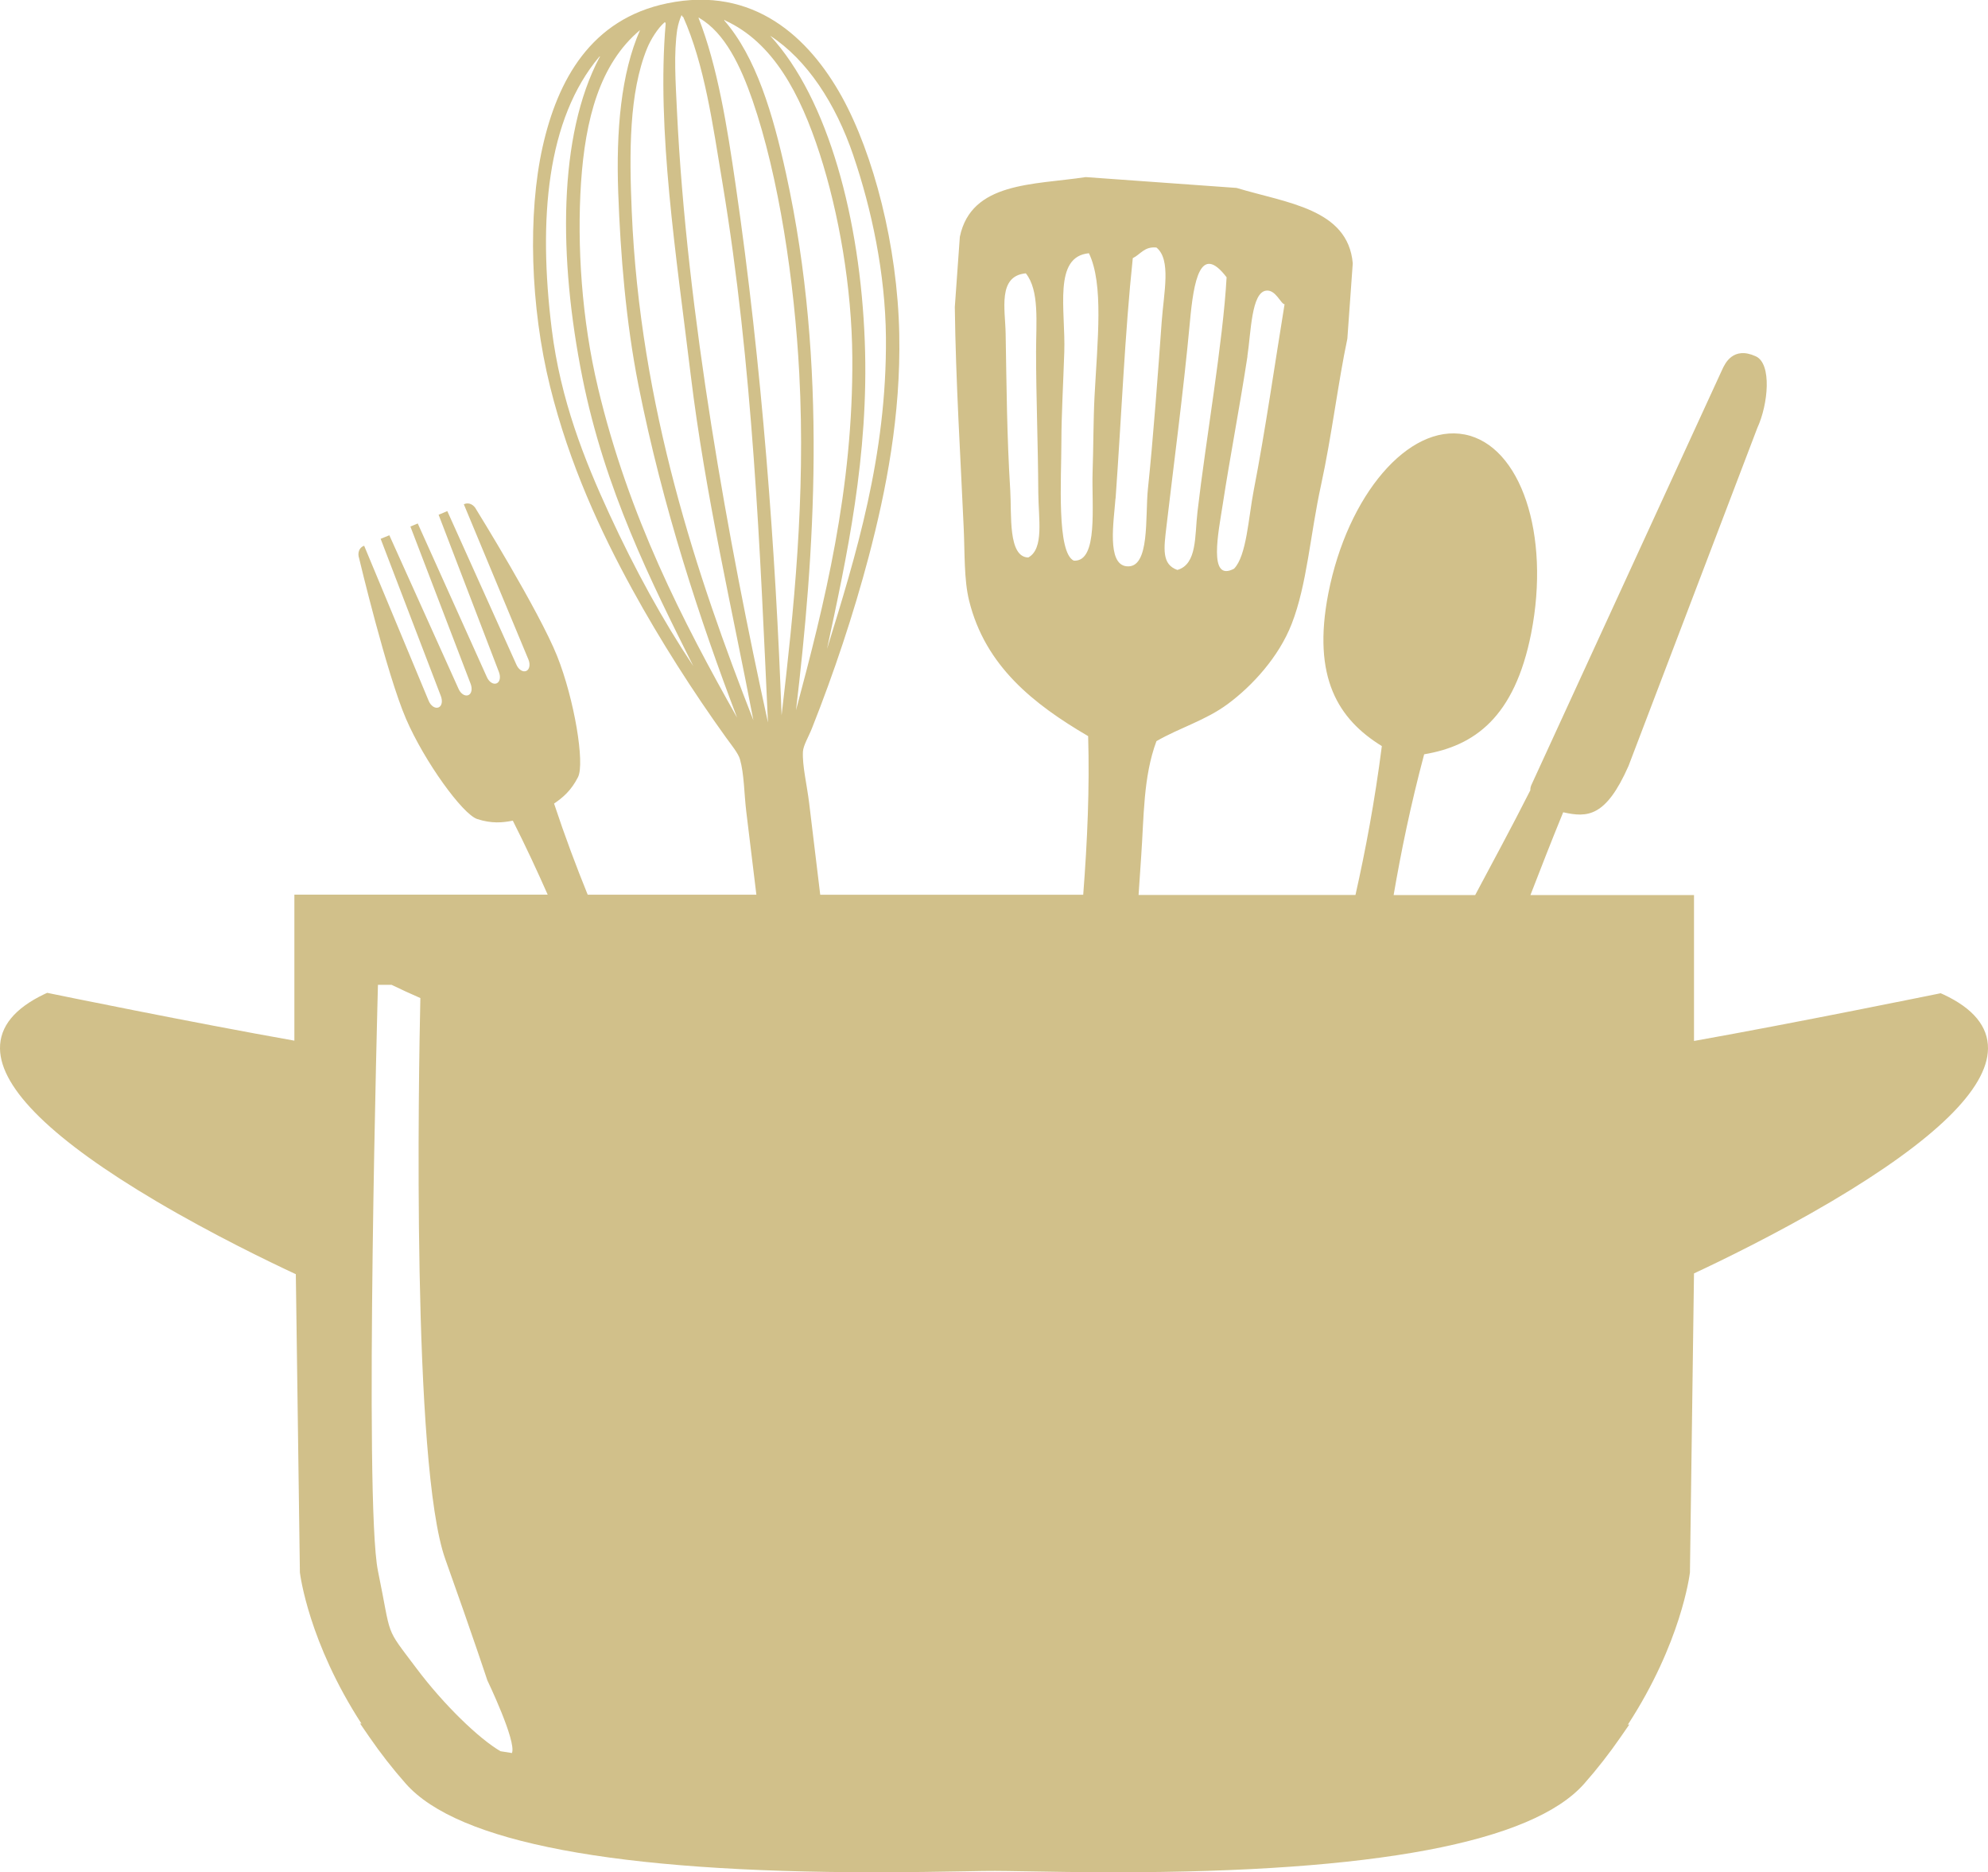 <?xml version="1.0" encoding="UTF-8"?>
<svg id="Vrstva_2" data-name="Vrstva 2" xmlns="http://www.w3.org/2000/svg" viewBox="0 0 205.77 193.78">
  <defs>
    <style>
      .cls-1 {
        fill: #d1c08a;
        stroke-width: 0px;
      }
    </style>
  </defs>
  <g id="Vrstva_1-2" data-name="Vrstva 1">
    <path class="cls-1" d="M201.14,102.92l-.27-.12-.29.06c-.21.04-14.74,3.01-25.24,4.88v-12.56h0v-2.54h-16.93c1.05-2.71,2.15-5.55,3.39-8.57,2.49.56,4.41.53,6.76-4.79l13.33-34.98c1.14-2.47,1.52-6.65-.15-7.42-2.36-1.08-3.2.76-3.48,1.37l-19.75,42.99c-.08.18-.12.37-.11.55-2,3.96-3.93,7.49-5.71,10.85h-8.44c.76-4.43,1.74-9.25,3.16-14.57,5.2-.87,9.36-3.81,11.08-12.54,2-10.22-1.08-19.42-6.88-20.56h0c-5.8-1.13-12.12,6.23-14.12,16.45-1.7,8.73,1.05,13.03,5.54,15.8-.74,5.77-1.7,10.82-2.73,15.41h-22.45c.09-1.33.18-2.66.27-3.99.29-4.06.2-8.23,1.58-11.93,2.44-1.41,5.08-2.14,7.39-3.85,2.53-1.87,5.29-4.88,6.61-8.29,1.59-4.07,1.92-9.27,3.04-14.38,1.09-5,1.78-10.71,2.72-15.13.19-2.6.37-5.2.56-7.81-.5-5.65-6.84-6.23-12.03-7.8-5.2-.37-10.41-.75-15.61-1.12-5.42.82-11.84.48-13.03,6.18-.17,2.42-.35,4.84-.52,7.26.09,7.65.61,15.85.92,22.88.12,2.58.02,5.33.56,7.52,1.67,6.77,6.67,10.71,12.32,14.02.16,5.37-.08,10.85-.51,16.42h-27.22c-.38-3.16-.76-6.27-1.14-9.44-.23-1.92-.73-3.93-.65-5.38.04-.65.59-1.54.94-2.43,2.25-5.67,4.3-11.8,5.87-17.75,1.81-6.88,3.33-14.64,3.16-23.04-.18-9.15-2.67-18.65-5.96-24.59-3.38-6.08-9.09-11.48-18.04-9.64-7.92,1.63-11.37,7.95-12.92,14.88-1.54,6.9-1.28,16.5.78,24.8,2,8.07,5.26,15.06,8.5,20.97,2.88,5.26,6.31,10.62,9.72,15.36.52.72,1.26,1.62,1.43,2.23.44,1.53.43,3.53.65,5.38.36,2.99.7,5.77,1.05,8.64h-17.46c-1.18-2.91-2.35-6.02-3.48-9.43.9-.61,1.77-1.34,2.48-2.74.72-1.42-.38-8.05-2.16-12.52-1.88-4.7-8.37-15.17-8.37-15.17-.25-.5-.76-.77-1.23-.57l-.06.02,6.69,16.08c.21.51.11,1.04-.24,1.18-.35.14-.79-.15-1.01-.66l-7.15-15.89-.9.38,6.24,16.27c.2.52.11,1.04-.24,1.18-.35.14-.79-.15-1.01-.66l-7.15-15.89-.76.32,6.23,16.27c.2.52.11,1.04-.24,1.18-.35.14-.79-.15-1.01-.66l-7.16-15.89-.9.37,6.23,16.27c.2.52.11,1.04-.24,1.18-.35.14-.79-.15-1.01-.66l-6.69-16.08-.06.03c-.47.19-.64.75-.46,1.27,0,0,2.85,11.98,4.86,16.63,1.91,4.42,5.85,9.86,7.36,10.36,1.5.49,2.63.38,3.69.17,1.35,2.67,2.53,5.22,3.61,7.66h-26.22v3.55h0v2.76s0,0,0,0v8.8c-10.51-1.86-25.08-4.84-25.29-4.89h0s-.29-.06-.29-.06l-.27.12C1.53,104.35-.03,106.24,0,108.53c.05,4.17,5.5,9.49,16.2,15.81,5.87,3.47,11.78,6.31,14.42,7.54l.42,30.81h0v.06c.04.3.92,7.24,6.38,15.66l-.16-.04.97,1.41c1.14,1.66,2.41,3.29,3.78,4.84,5.37,6.07,21.7,9.16,48.54,9.16,3.77,0,7.01-.06,9.38-.1,1.33-.03,2.38-.04,3.06-.04s1.73.02,3.06.04c2.36.04,5.6.1,9.38.1,26.84,0,43.17-3.08,48.54-9.16,1.36-1.54,2.62-3.16,3.76-4.81l.92-1.33-.16.03c5.51-8.47,6.39-15.45,6.43-15.76l.42-30.95c2.72-1.27,8.49-4.06,14.23-7.45,10.7-6.33,16.15-11.65,16.2-15.81.03-2.29-1.53-4.18-4.63-5.62ZM129.11,36.88c.38-2.49.41-6.62,1.95-6.8.99-.12,1.52,1.4,1.9,1.41-.97,5.92-2,13.13-3.2,19.3-.53,2.73-.73,6.76-2.03,8.07-2.72,1.45-1.6-3.84-1.17-6.65.78-5.07,1.74-9.99,2.56-15.33ZM123.16,33.35c.39-4.32,1.09-8.21,3.8-4.65-.37,6.72-2.16,16.88-3.01,24.24-.3,2.55-.02,5.44-2.08,6.05-1.65-.57-1.4-2.24-1.14-4.46.66-5.69,1.78-14.12,2.43-21.18ZM115.47,51.59c.6-8.35.96-17.15,1.78-24.87.8-.39,1.2-1.23,2.45-1.1,1.54,1.26.77,4.59.54,7.7-.36,5.05-.89,12.23-1.42,17.24-.31,2.89.25,8.32-2.22,8.05-2.06-.22-1.31-4.69-1.14-7.02ZM106.45,57.7c-2.14-.02-1.73-4.5-1.88-6.89-.36-5.86-.38-10.69-.48-16.28-.04-2.49-.85-5.97,2.09-6.24,1.42,1.79,1.06,5.03,1.06,8.11,0,4.8.2,9.3.23,14.61h0c.02,2.69.61,5.77-1.02,6.68ZM111.17,58.04c-1.82-.79-1.31-8.49-1.31-12.32,0-2.68.2-6.2.3-9.29.14-4.36-1.18-9.87,2.55-10.22,1.54,3.2.89,8.97.58,14.82-.13,2.57-.11,5.31-.2,7.83-.11,3.44.61,9.29-1.93,9.17ZM88.34,16.14c1.86,5.46,3.3,12.12,3.36,18.78.1,12.24-3.12,22.61-6.1,32.25,2.02-9.44,4.36-19.99,3.91-31.82-.47-12.61-3.76-25.1-9.79-31.65,3.8,2.47,6.78,7,8.62,12.43ZM75.06,2.12c4.96,2.27,7.77,7.57,9.78,13.78,1.99,6.14,3.33,13.85,3.38,21.09.1,13.62-2.88,25.49-5.83,36.52,1.87-15.81,3.34-35.62-1.03-55.54-1.36-6.19-3.1-12.07-6.39-15.85,0-.09.08-.06.08-.01ZM72.39,1.87c2.64,1.52,4.28,4.99,5.5,8.51,2.74,7.95,4.34,18.75,4.84,28.28.67,12.83-.57,24.6-1.83,35.37-.61-16.81-2.02-36.12-4.75-54.84-.89-6.14-1.89-12.35-3.84-17.32,0-.09.08-.06.08,0ZM70.12,2.97c.06-.42.24-.99.41-1.37.07-.02.08.02.09.07,0,.07.04.07.09.07,2.22,4.97,3.05,11.07,4.07,17.2,3.15,18.92,3.9,38.26,4.71,55.84-4.06-18.52-8.41-42.28-9.42-63.29-.14-3-.35-5.95.04-8.52ZM63.07,53.2c-2.59-5.62-5.05-11.8-5.96-19.12-1.42-11.44-.51-21.77,4.93-28.22.1,0,.06.07.01.08-4.29,8.12-4.24,20.77-1.77,33.13,2.33,11.62,7.1,21.11,11.48,29.87-3.16-4.74-6.05-10.01-8.69-15.74ZM61.89,40.11c-1.68-7.04-2.18-14.69-1.75-21.21.44-6.55,1.93-12.29,6.11-15.79-1.98,4.49-2.49,10.45-2.26,16.82.23,6.39.79,13.37,2.09,19.93,2.5,12.62,6.41,24.43,10.21,34.41-5.61-9.96-11.22-20.79-14.4-34.15ZM65.39,21.9c-.26-6.11-.29-12.29,1.59-16.9.37-.9,1.1-2.09,1.82-2.7.08,0,.08.09.1.15-.94,10.98,1.09,23.95,2.6,36.41,1.5,12.34,4.33,24.4,6.48,35.69-5.81-14.84-11.74-32.47-12.59-52.65ZM51.8,181.25c-2.22-1.29-5.86-4.8-8.69-8.57-3.37-4.49-2.52-2.94-3.99-10.09-1.46-7.15,0-60.66,0-60.66h1.41c.98.48,1.98.93,2.98,1.37-.18,7.95-.89,48.33,2.58,58.07,2.94,8.24,4.35,12.54,4.35,12.54,0,0,3.04,6.32,2.55,7.53-.41-.06-.8-.13-1.2-.19Z"/>
  </g>
</svg>